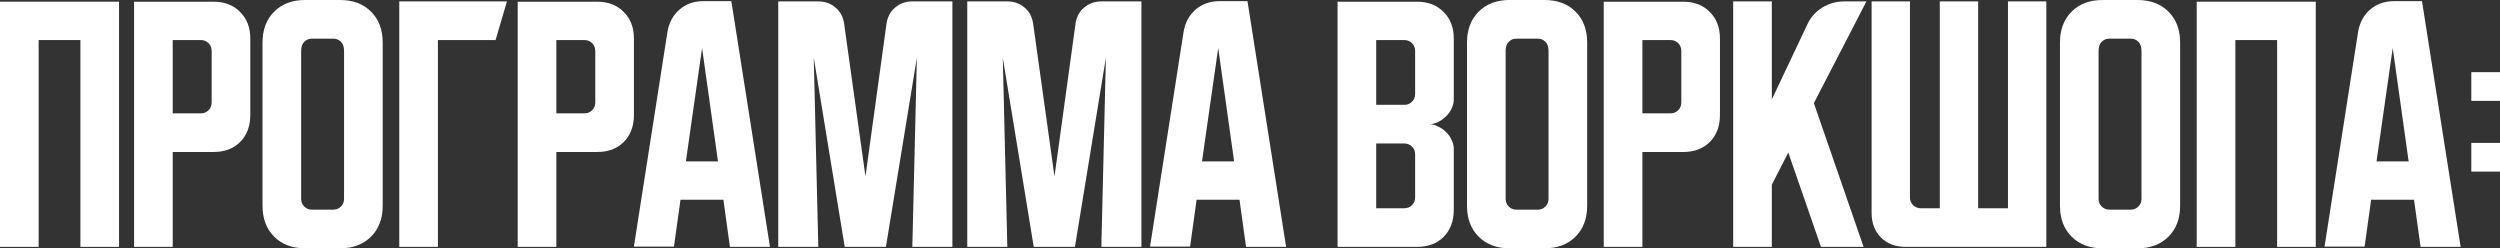 <?xml version="1.0" encoding="UTF-8"?> <svg xmlns="http://www.w3.org/2000/svg" viewBox="0 0 586.651 58.267" fill="none"><rect x="0" y="0" width="586.651" height="58.267" fill="#333333" stroke="none"/><path d="M579.917 23.667V16.933H586.651V23.667H579.917ZM586.651 33.533V40.267H579.917V33.533H586.651Z" fill="white"></path><path d="M553.344 7.533C553.702 5.356 554.634 3.6 556.144 2.267C557.701 0.933 559.588 0.267 561.813 0.267H568.344L577.413 57.933H568.012L566.477 46.867H556.411L554.879 57.867H545.478L553.344 7.533ZM557.678 37.867H565.212L561.478 11.267L557.678 37.867Z" fill="white"></path><path d="M515.481 0.4H543.416V57.933H534.347V9.4H524.549V57.933H515.481V0.4Z" fill="white"></path><path d="M483.391 10C483.391 6.978 484.301 4.556 486.123 2.733C487.945 0.911 490.37 0 493.392 0H501.59C504.612 0 507.034 0.911 508.857 2.733C510.679 4.556 511.591 6.978 511.591 10V48.267C511.591 51.289 510.679 53.711 508.857 55.533C507.034 57.356 504.612 58.267 501.59 58.267H493.392C490.37 58.267 487.945 57.356 486.123 55.533C484.301 53.711 483.391 51.289 483.391 48.267V10ZM494.991 49.2H499.991C500.703 49.2 501.303 48.955 501.79 48.467C502.28 47.978 502.525 47.378 502.525 46.667V11.933C502.525 11 502.28 10.289 501.79 9.8C501.303 9.311 500.703 9.067 499.991 9.067H494.991C494.279 9.067 493.679 9.311 493.192 9.8C492.702 10.289 492.457 11 492.457 11.933V46.667C492.457 47.378 492.702 47.978 493.192 48.467C493.679 48.955 494.279 49.2 494.991 49.2Z" fill="white"></path><path d="M439.191 49.933V0.333H448.189V46.333C448.189 47.044 448.434 47.644 448.924 48.133C449.412 48.622 450.012 48.867 450.724 48.867H455.191V0.333H464.192V48.867H471.19V0.333H480.191V57.933H447.19C444.79 57.933 442.858 57.2 441.391 55.733C439.923 54.267 439.191 52.333 439.191 49.933Z" fill="white"></path><path d="M415.777 0.333V23.333L424.108 5.733C424.866 4.089 426.021 2.778 427.575 1.8C429.175 0.822 430.887 0.333 432.709 0.333H437.976L425.643 24.2L437.309 57.933H427.31L419.642 35.8L415.777 43.333V57.933H406.709V0.333H415.777Z" fill="white"></path><path d="M376.336 0.4H394.938C397.56 0.4 399.648 1.2 401.205 2.8C402.805 4.356 403.604 6.444 403.604 9.067V27C403.604 29.622 402.805 31.733 401.205 33.333C399.648 34.889 397.56 35.667 394.938 35.667H385.405V57.933H376.336V0.4ZM385.405 9.4V26.6H392.004C392.716 26.6 393.316 26.356 393.804 25.867C394.293 25.378 394.538 24.778 394.538 24.067V11.933C394.538 11.222 394.293 10.622 393.804 10.133C393.316 9.644 392.716 9.4 392.004 9.4H385.405Z" fill="white"></path><path d="M344.247 10C344.247 6.978 345.159 4.556 346.981 2.733C348.804 0.911 351.226 0 354.248 0H362.446C365.468 0 367.89 0.911 369.713 2.733C371.535 4.556 372.447 6.978 372.447 10V48.267C372.447 51.289 371.535 53.711 369.713 55.533C367.89 57.356 365.468 58.267 362.446 58.267H354.248C351.226 58.267 348.804 57.356 346.981 55.533C345.159 53.711 344.247 51.289 344.247 48.267V10ZM355.847 49.2H360.847C361.559 49.2 362.159 48.955 362.646 48.467C363.136 47.978 363.381 47.378 363.381 46.667V11.933C363.381 11 363.136 10.289 362.646 9.8C362.159 9.311 361.559 9.067 360.847 9.067H355.847C355.135 9.067 354.535 9.311 354.048 9.8C353.558 10.289 353.313 11 353.313 11.933V46.667C353.313 47.378 353.558 47.978 354.048 48.467C354.535 48.955 355.135 49.2 355.847 49.2Z" fill="white"></path><path d="M313.875 0.4H332.474C335.098 0.4 337.186 1.2 338.743 2.8C340.343 4.356 341.142 6.444 341.142 9.067V23.4C341.142 24.111 340.965 24.822 340.608 25.533C340.298 26.2 339.853 26.8 339.275 27.333C338.743 27.867 338.12 28.311 337.408 28.667C336.741 28.978 336.076 29.133 335.408 29.133C336.076 29.133 336.741 29.311 337.408 29.667C338.12 29.978 338.743 30.4 339.275 30.933C339.853 31.467 340.298 32.089 340.608 32.8C340.965 33.467 341.142 34.155 341.142 34.867V49.267C341.142 51.889 340.343 54 338.743 55.6C337.186 57.156 335.098 57.933 332.474 57.933H313.875V0.4ZM322.941 33.667V48.867H329.542C330.252 48.867 330.852 48.622 331.342 48.133C331.832 47.644 332.074 47.045 332.074 46.333V36.2C332.074 35.489 331.832 34.889 331.342 34.4C330.852 33.911 330.252 33.667 329.542 33.667H322.941ZM329.542 24.6C330.252 24.6 330.852 24.356 331.342 23.867C331.832 23.378 332.074 22.778 332.074 22.067V11.933C332.074 11.222 331.832 10.622 331.342 10.133C330.852 9.644 330.252 9.4 329.542 9.4H322.941V24.6H329.542Z" fill="white"></path><path d="M277.733 7.533C278.088 5.356 279.02 3.6 280.533 2.267C282.087 0.933 283.977 0.267 286.199 0.267H292.733L301.799 57.933H292.398L290.866 46.867H280.8L279.265 57.867H269.867L277.733 7.533ZM282.065 37.867H289.599L285.867 11.267L282.065 37.867Z" fill="white"></path><path d="M226.978 57.933V0.333H236.378C237.978 0.333 239.334 0.822 240.445 1.8C241.556 2.733 242.223 4 242.445 5.6L247.445 41.4L252.377 5.6C252.6 4 253.267 2.733 254.377 1.8C255.489 0.822 256.844 0.333 258.444 0.333H267.845V57.933H258.444L259.511 13.533L252.245 57.933H242.578L235.311 13.533L236.378 57.933H226.978Z" fill="white"></path><path d="M182.622 57.933V0.333H192.022C193.622 0.333 194.978 0.822 196.089 1.8C197.2 2.733 197.867 4 198.089 5.6L203.089 41.4L208.022 5.6C208.244 4 208.911 2.733 210.022 1.8C211.133 0.822 212.489 0.333 214.089 0.333H223.489V57.933H214.089L215.155 13.533L207.889 57.933H198.222L190.956 13.533L192.022 57.933H182.622Z" fill="white"></path><path d="M156.617 7.533C156.972 5.356 157.906 3.6 159.417 2.267C160.972 0.933 162.861 0.267 165.083 0.267H171.617L180.683 57.933H171.283L169.75 46.867H159.683L158.15 57.867H148.75L156.617 7.533ZM160.95 37.867H168.483L164.75 11.267L160.95 37.867Z" fill="white"></path><path d="M121.487 0.4H140.087C142.71 0.4 144.799 1.2 146.354 2.8C147.954 4.356 148.754 6.444 148.754 9.067V27C148.754 29.622 147.954 31.733 146.354 33.333C144.799 34.889 142.71 35.667 140.087 35.667H130.554V57.933H121.487V0.4ZM130.554 9.4V26.6H137.154C137.865 26.6 138.465 26.356 138.954 25.867C139.443 25.378 139.687 24.778 139.687 24.067V11.933C139.687 11.222 139.443 10.622 138.954 10.133C138.465 9.644 137.865 9.4 137.154 9.4H130.554Z" fill="white"></path><path d="M118.96 0.333L116.294 9.4H102.761V57.933H93.694V0.333H118.96Z" fill="white"></path><path d="M61.603 10C61.603 6.978 62.514 4.556 64.336 2.733C66.159 0.911 68.581 0 71.603 0H79.803C82.825 0 85.248 0.911 87.07 2.733C88.892 4.556 89.803 6.978 89.803 10V48.267C89.803 51.289 88.892 53.711 87.07 55.533C85.248 57.356 82.825 58.267 79.803 58.267H71.603C68.581 58.267 66.159 57.356 64.336 55.533C62.514 53.711 61.603 51.289 61.603 48.267V10ZM73.203 49.2H78.203C78.914 49.2 79.514 48.955 80.003 48.467C80.492 47.978 80.736 47.378 80.736 46.667V11.933C80.736 11 80.492 10.289 80.003 9.8C79.514 9.311 78.914 9.067 78.203 9.067H73.203C72.492 9.067 71.892 9.311 71.403 9.8C70.914 10.289 70.67 11 70.67 11.933V46.667C70.67 47.378 70.914 47.978 71.403 48.467C71.892 48.955 72.492 49.2 73.203 49.2Z" fill="white"></path><path d="M31.466 0.4H50.066C52.688 0.4 54.777 1.2 56.332 2.8C57.932 4.356 58.733 6.444 58.733 9.067V27C58.733 29.622 57.932 31.733 56.332 33.333C54.777 34.889 52.688 35.667 50.066 35.667H40.532V57.933H31.466V0.4ZM40.532 9.4V26.6H47.133C47.844 26.6 48.444 26.356 48.932 25.867C49.421 25.378 49.666 24.778 49.666 24.067V11.933C49.666 11.222 49.421 10.622 48.932 10.133C48.444 9.644 47.844 9.4 47.133 9.4H40.532Z" fill="white"></path><path d="M0 0.4H27.933V57.933H18.867V9.4H9.067V57.933H0V0.4Z" fill="white"></path></svg> 